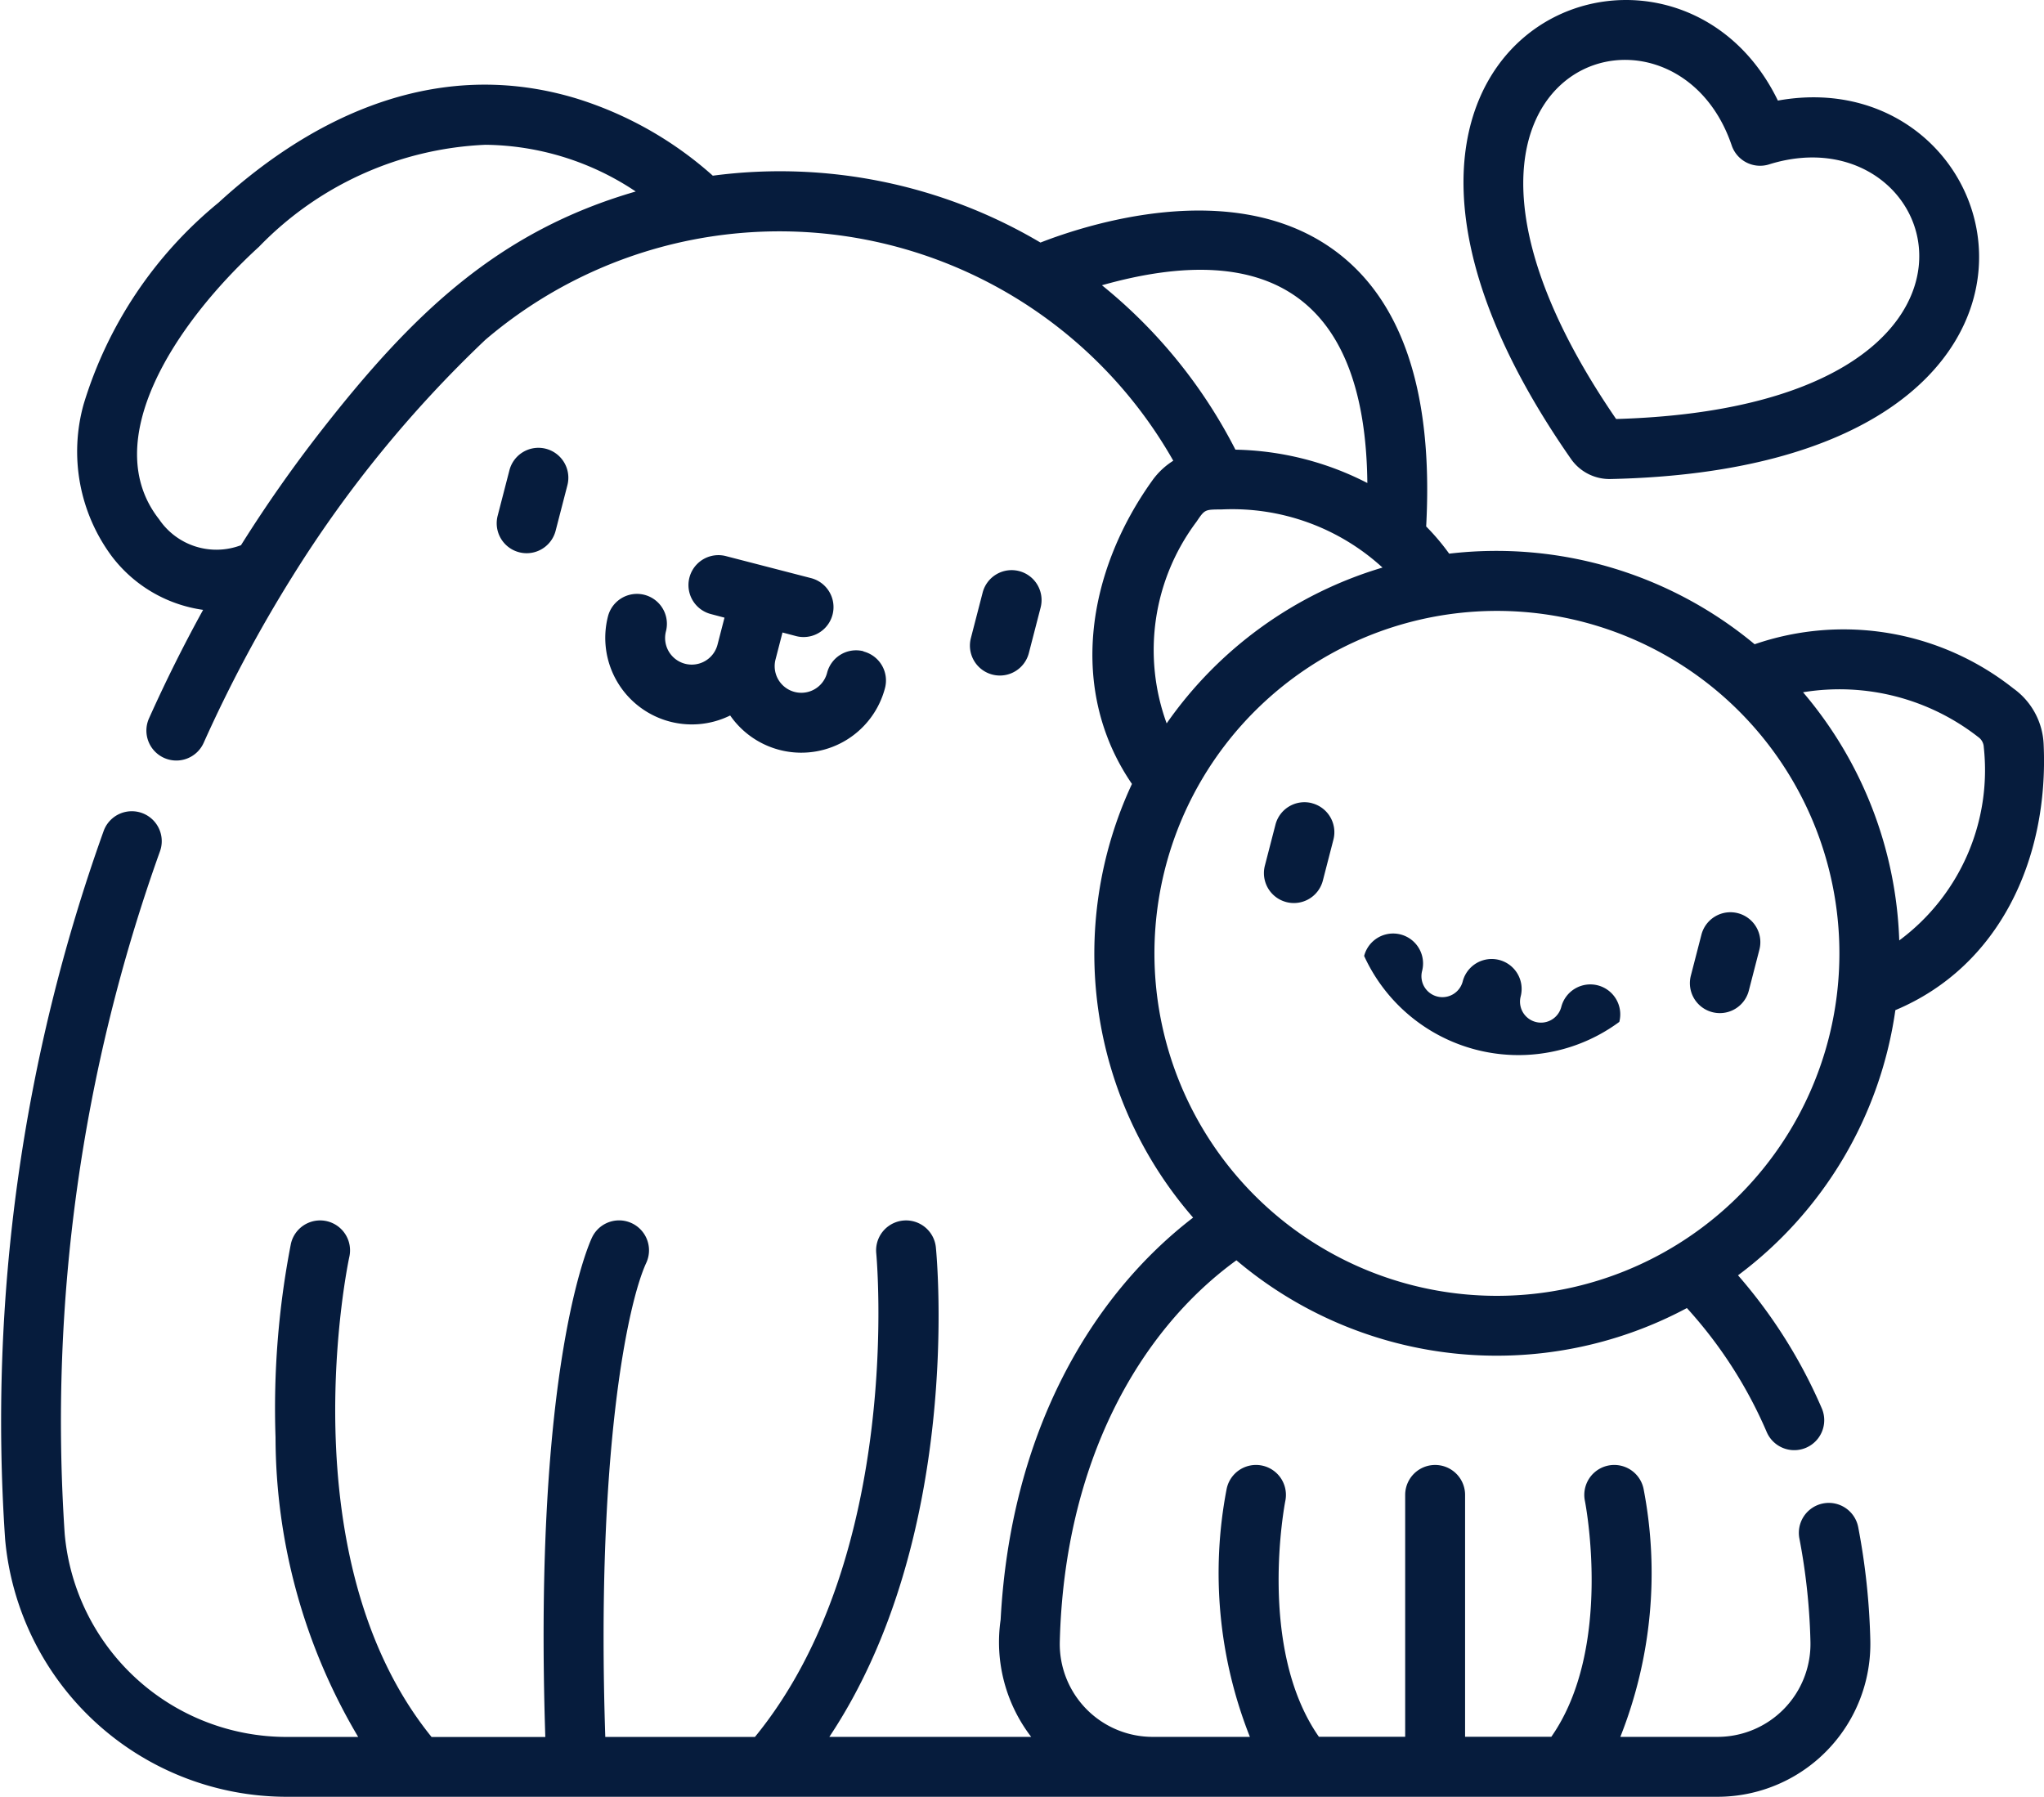 <svg xmlns="http://www.w3.org/2000/svg" width="56.877" height="50" viewBox="0 0 56.877 50"><g id="pet" transform="translate(0 -30.953)"><path id="Path_469" data-name="Path 469" d="M125.784,143.155a.833.833,0,0,0-1.015.6l-.327,1.265a.833.833,0,1,0,1.613.417l.327-1.265A.833.833,0,0,0,125.784,143.155Z" transform="translate(-110.594 -99.714)" fill="#061c3d"/><path id="Path_470" data-name="Path 470" d="M244.323,173.795a.833.833,0,0,0-1.015.6l-.327,1.265a.833.833,0,1,0,1.613.417l.327-1.265A.833.833,0,0,0,244.323,173.795Z" transform="translate(-215.965 -126.95)" fill="#061c3d"/><path id="Path_471" data-name="Path 471" d="M158.767,172.66a.833.833,0,0,0-1.015.6.741.741,0,1,1-1.435-.371l.194-.751.378.1a.833.833,0,0,0,.417-1.613l-2.37-.613a.833.833,0,0,0-.417,1.613l.378.1-.194.751a.741.741,0,1,1-1.435-.371.833.833,0,0,0-1.613-.417,2.409,2.409,0,0,0,3.4,2.759,2.408,2.408,0,0,0,4.309-.766.833.833,0,0,0-.6-1.015Z" transform="translate(-134.737 -123.584)" fill="#061c3d"/><path id="Path_472" data-name="Path 472" d="M317.928,231.929a.833.833,0,0,0-1.015.6l-.294,1.138a.833.833,0,1,0,1.613.417l.294-1.139a.833.833,0,0,0-.6-1.015Z" transform="translate(-281.422 -178.626)" fill="#061c3d"/><path id="Path_473" data-name="Path 473" d="M424.6,259.5a.833.833,0,0,0-1.015.6l-.294,1.139a.833.833,0,1,0,1.613.417l.294-1.139A.833.833,0,0,0,424.6,259.5Z" transform="translate(-376.241 -203.135)" fill="#061c3d"/><path id="Path_474" data-name="Path 474" d="M347.615,266.224a.834.834,0,0,0-1.015.6.583.583,0,1,1-1.13-.292.833.833,0,0,0-1.613-.417.583.583,0,1,1-1.13-.292.833.833,0,1,0-1.613-.417,4.722,4.722,0,0,0,7.1,1.835A.833.833,0,0,0,347.615,266.224Z" transform="translate(-303.155 -207.851)" fill="#061c3d"/><g id="Group_172" data-name="Group 172" transform="translate(0 30.953)"><path id="Path_475" data-name="Path 475" d="M369.581,43.723a1.306,1.306,0,0,0,1.1.56c14.356-.311,11.409-11.75,4.658-10.531C372.342,27.57,361.374,31.951,369.581,43.723ZM374.054,35a.834.834,0,0,0,1.038.528c4.945-1.55,7.583,6.741-4.254,7.085C364.138,32.846,372.391,30.09,374.054,35Z" transform="translate(-325.867 -30.953)" fill="#061c3d"/><path id="Path_476" data-name="Path 476" d="M47.788,99.811a4.254,4.254,0,0,0,4.256-4.354,19.051,19.051,0,0,0-.337-3.15.833.833,0,1,0-1.636.319,17.365,17.365,0,0,1,.307,2.873,2.587,2.587,0,0,1-2.59,2.645h-2.7a12.369,12.369,0,0,0,.647-6.9.833.833,0,0,0-1.633.333c.009.042.8,4.086-.934,6.564h-2.4v-6.73a.833.833,0,0,0-1.667,0v6.73H36.7c-1.731-2.477-.943-6.518-.934-6.564a.833.833,0,0,0-1.633-.333,12.37,12.37,0,0,0,.647,6.9h-2.7a2.585,2.585,0,0,1-2.59-2.645c.126-4.986,2.2-8.648,4.915-10.617a11.215,11.215,0,0,0,12.535,1.329,12.377,12.377,0,0,1,2.222,3.452A.833.833,0,0,0,50.693,89a14.174,14.174,0,0,0-2.33-3.7,11.164,11.164,0,0,0,4.378-7.379c2.9-1.217,4.274-4.216,4.126-7.4a2.015,2.015,0,0,0-.842-1.552,7.61,7.61,0,0,0-7.2-1.23,11.245,11.245,0,0,0-8.5-2.521,6.349,6.349,0,0,0-.64-.757c.205-3.779-.686-6.387-2.654-7.755-2.794-1.943-6.784-.65-8.079-.145A14.228,14.228,0,0,0,19.835,54.7a10.243,10.243,0,0,0-3.8-2.15c-4.217-1.274-7.741.871-9.954,2.9a11.591,11.591,0,0,0-3.753,5.608,4.888,4.888,0,0,0,.784,4.235,3.861,3.861,0,0,0,2.54,1.489Q4.847,68.241,4.147,69.8a.833.833,0,1,0,1.52.683,38.284,38.284,0,0,1,2.466-4.625,33.364,33.364,0,0,1,5.373-6.591,12.6,12.6,0,0,1,19.142,3.365,2.069,2.069,0,0,0-.578.542c-1.846,2.571-2.345,5.864-.572,8.452A11.184,11.184,0,0,0,33.2,83.694c-2.853,2.19-5.081,6-5.356,11.189a4.326,4.326,0,0,0,.851,3.262H23.077c3.705-5.567,3-13.269,2.965-13.621a.833.833,0,0,0-1.659.164c.008.085.772,8.39-3.376,13.458H16.843c-.261-7.876.618-12.055,1.136-13.184a.833.833,0,0,0-1.505-.715c-.069.143-1.638,3.548-1.3,13.9H12.009C7.949,93.133,9.7,84.869,9.721,84.785a.833.833,0,0,0-1.627-.359,23.909,23.909,0,0,0-.427,5.381,16.388,16.388,0,0,0,2.3,8.339H7.984A6.2,6.2,0,0,1,1.8,92.492,47.014,47.014,0,0,1,4.452,73.5a.833.833,0,0,0-1.569-.562,48.665,48.665,0,0,0-2.741,19.7,7.869,7.869,0,0,0,7.843,7.173ZM6.713,64.98a1.926,1.926,0,0,1-2.287-.72c-1.7-2.166.437-5.439,2.783-7.584a9.324,9.324,0,0,1,6.3-2.836,7.656,7.656,0,0,1,4.181,1.3c-3.826,1.108-6.2,3.393-8.737,6.638a38.011,38.011,0,0,0-2.244,3.2Zm48.339,5.345a.358.358,0,0,1,.149.275,5.9,5.9,0,0,1-2.352,5.381,11.225,11.225,0,0,0-2.677-6.906,6.272,6.272,0,0,1,4.88,1.25ZM33.293,64.331c.239-.352.229-.339.715-.344a6.19,6.19,0,0,1,4.462,1.618,11.223,11.223,0,0,0-6.006,4.336A5.949,5.949,0,0,1,33.293,64.331Zm4.755-1.079a8.347,8.347,0,0,0-3.671-.928,14.167,14.167,0,0,0-3.714-4.575c4.7-1.329,7.333.4,7.385,5.5Zm5.808,22.361a9.53,9.53,0,1,1,6.934-6.561,9.533,9.533,0,0,1-6.934,6.561Z" transform="translate(0 -49.811)" fill="#061c3d"/></g></g></svg>